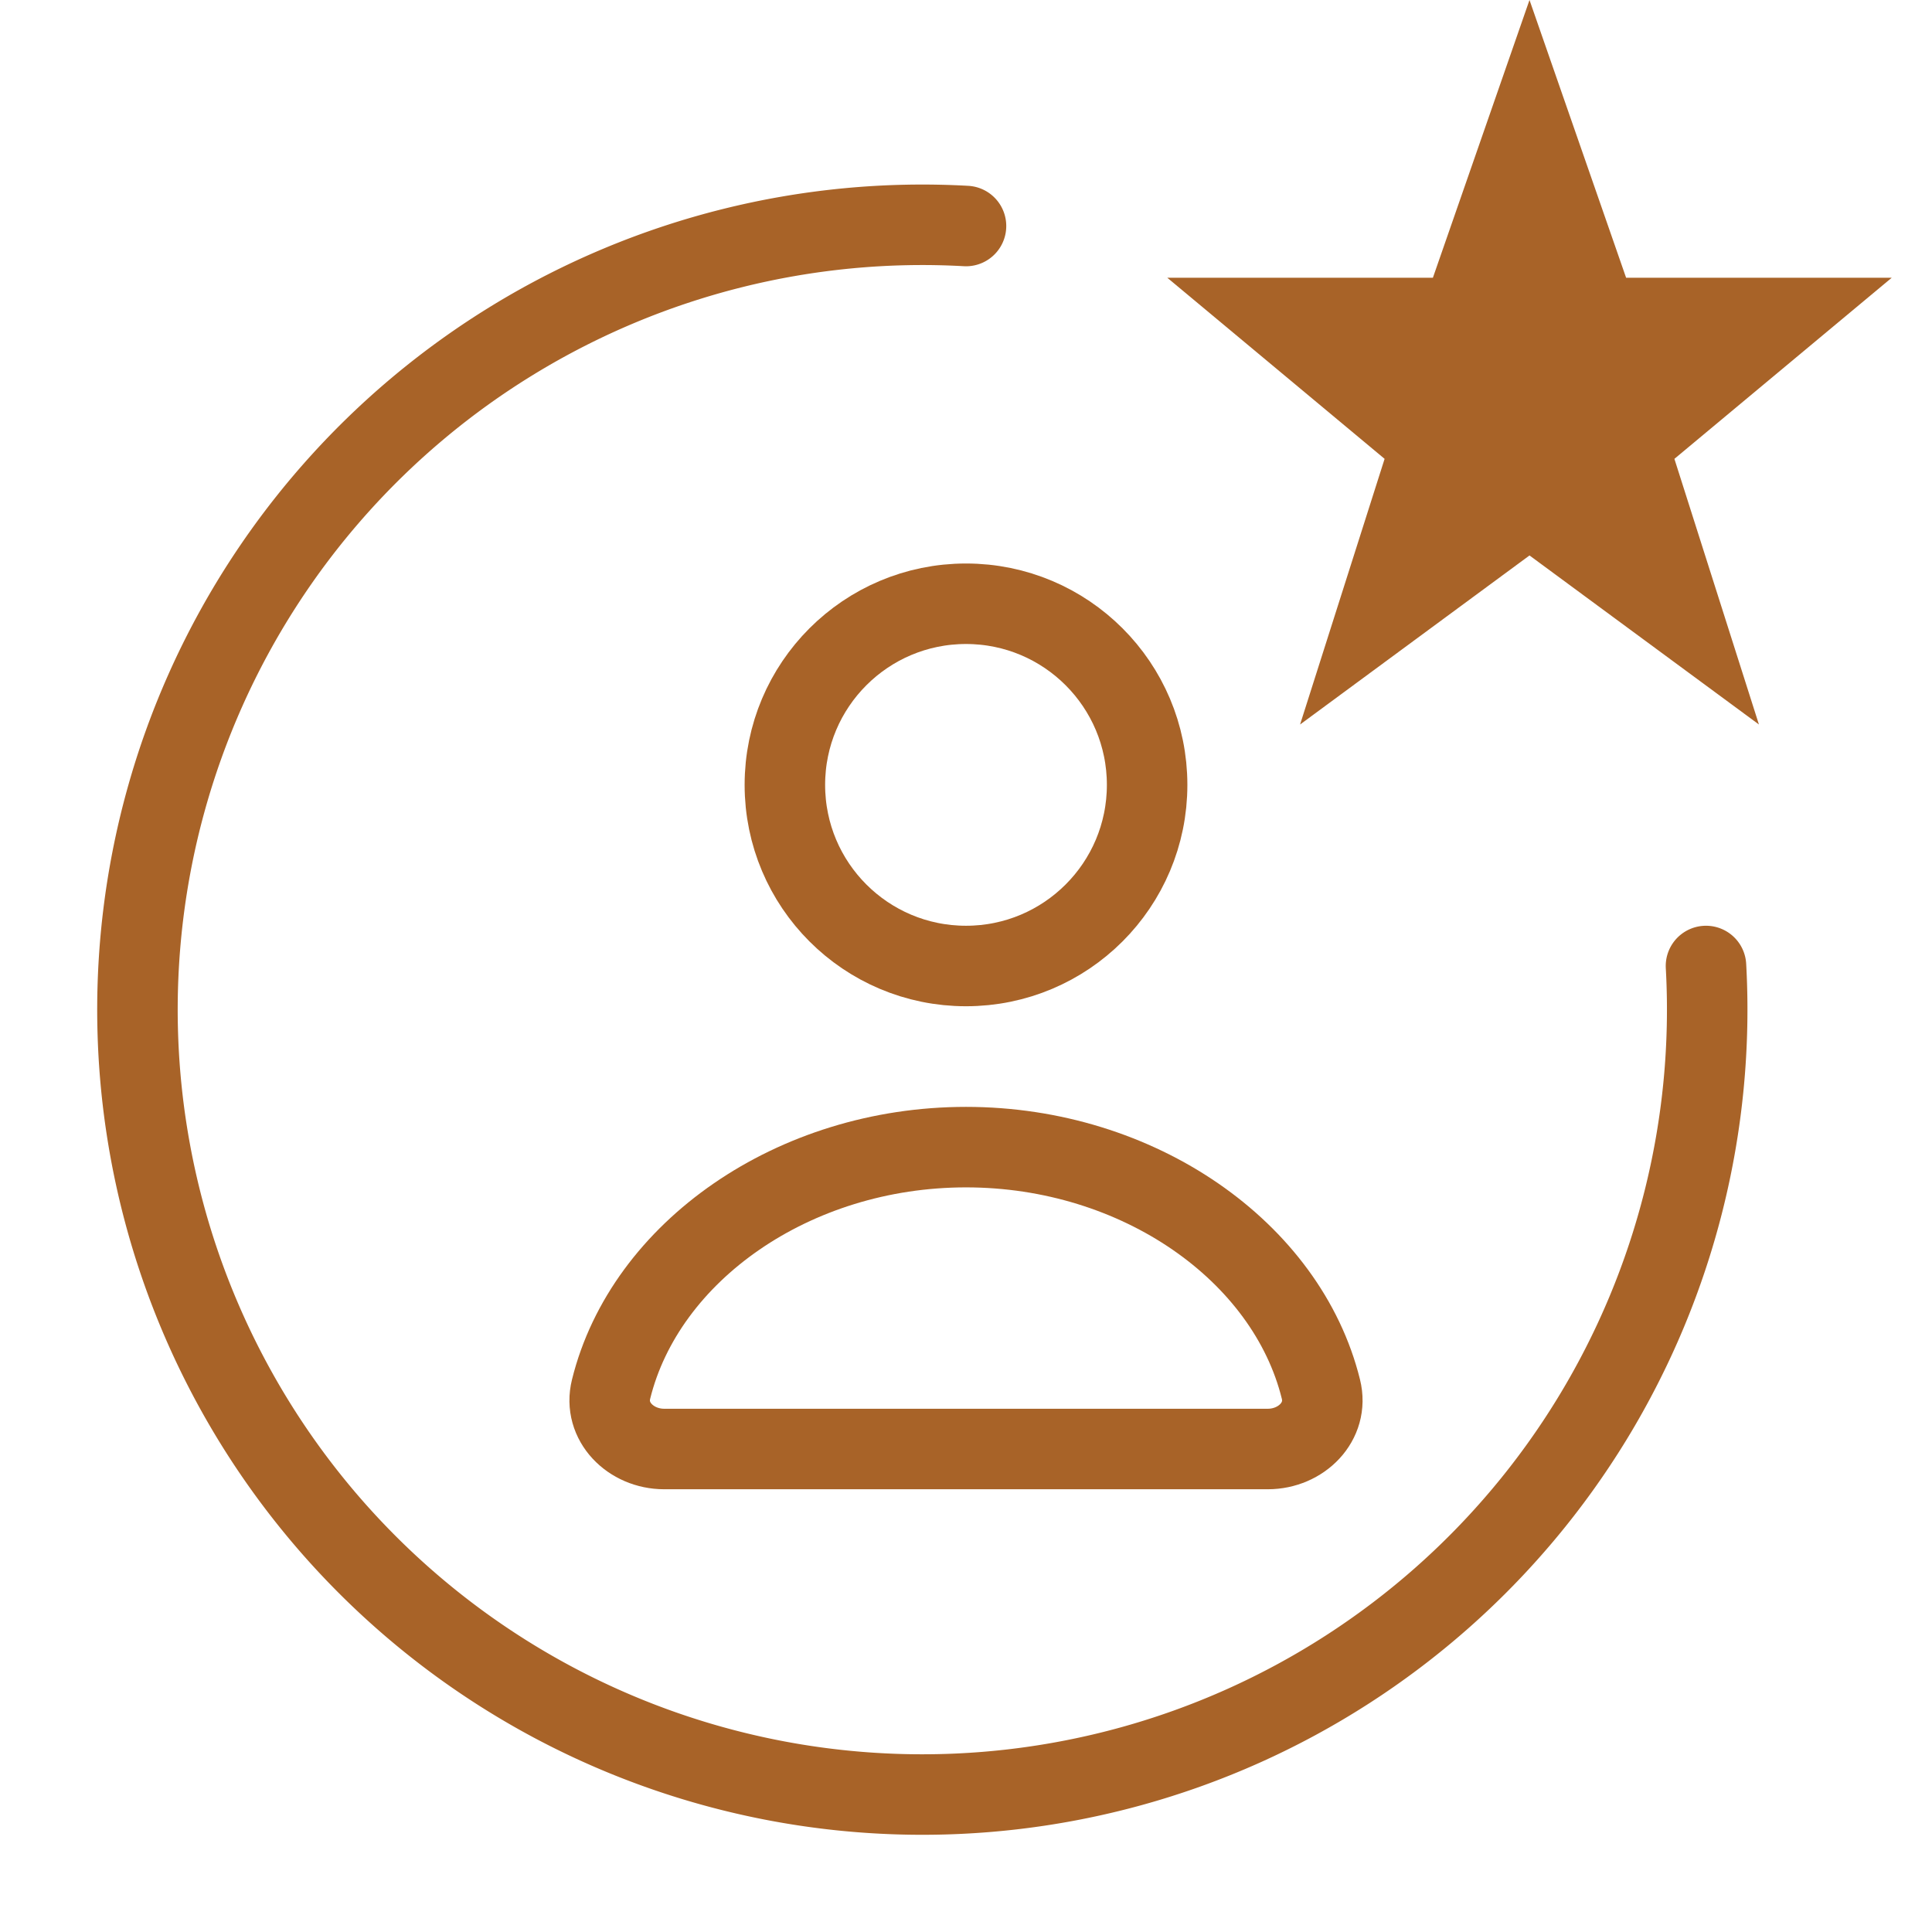 <svg xmlns="http://www.w3.org/2000/svg" width="28px" height="28px" viewBox="0 0 24 24" fill="none"><g transform="rotate(45 12 12)"><path d="M18.5,5.5                               A9.75,9.75 0 1,1 5.5,5.5" stroke="#A86328" stroke-width="1" stroke-linecap="round" stroke-linejoin="round"></path></g><path d="M12 12C13.243 12 14.25 10.993 14.25 9.75                            C14.25 8.507 13.243 7.5 12 7.5                            C10.757 7.5 9.75 8.507 9.75 9.75                            C9.75 10.993 10.757 12 12 12Z" stroke="#A86328" stroke-width="1" stroke-linecap="round" stroke-linejoin="round"></path><path d="M8.25 18C7.836 18 7.491 17.659 7.591 17.257                            C8.013 15.547 9.858 14.25 12 14.25                            C14.142 14.25 15.987 15.547 16.409 17.257                            C16.509 17.659 16.164 18 15.75 18H8.25Z" stroke="#A86328" stroke-width="1" stroke-linecap="round" stroke-linejoin="round"></path><g transform="translate(-11,-6) scale(1.5)"><path d="M20 4                              L20.8 6.3                              L23 6.3                              L21.2 7.8                              L21.9 10                              L20 8.6                              L18.1 10                              L18.8 7.8                              L17 6.3                              L19.2 6.3 Z" fill="#A86328"></path></g></svg>